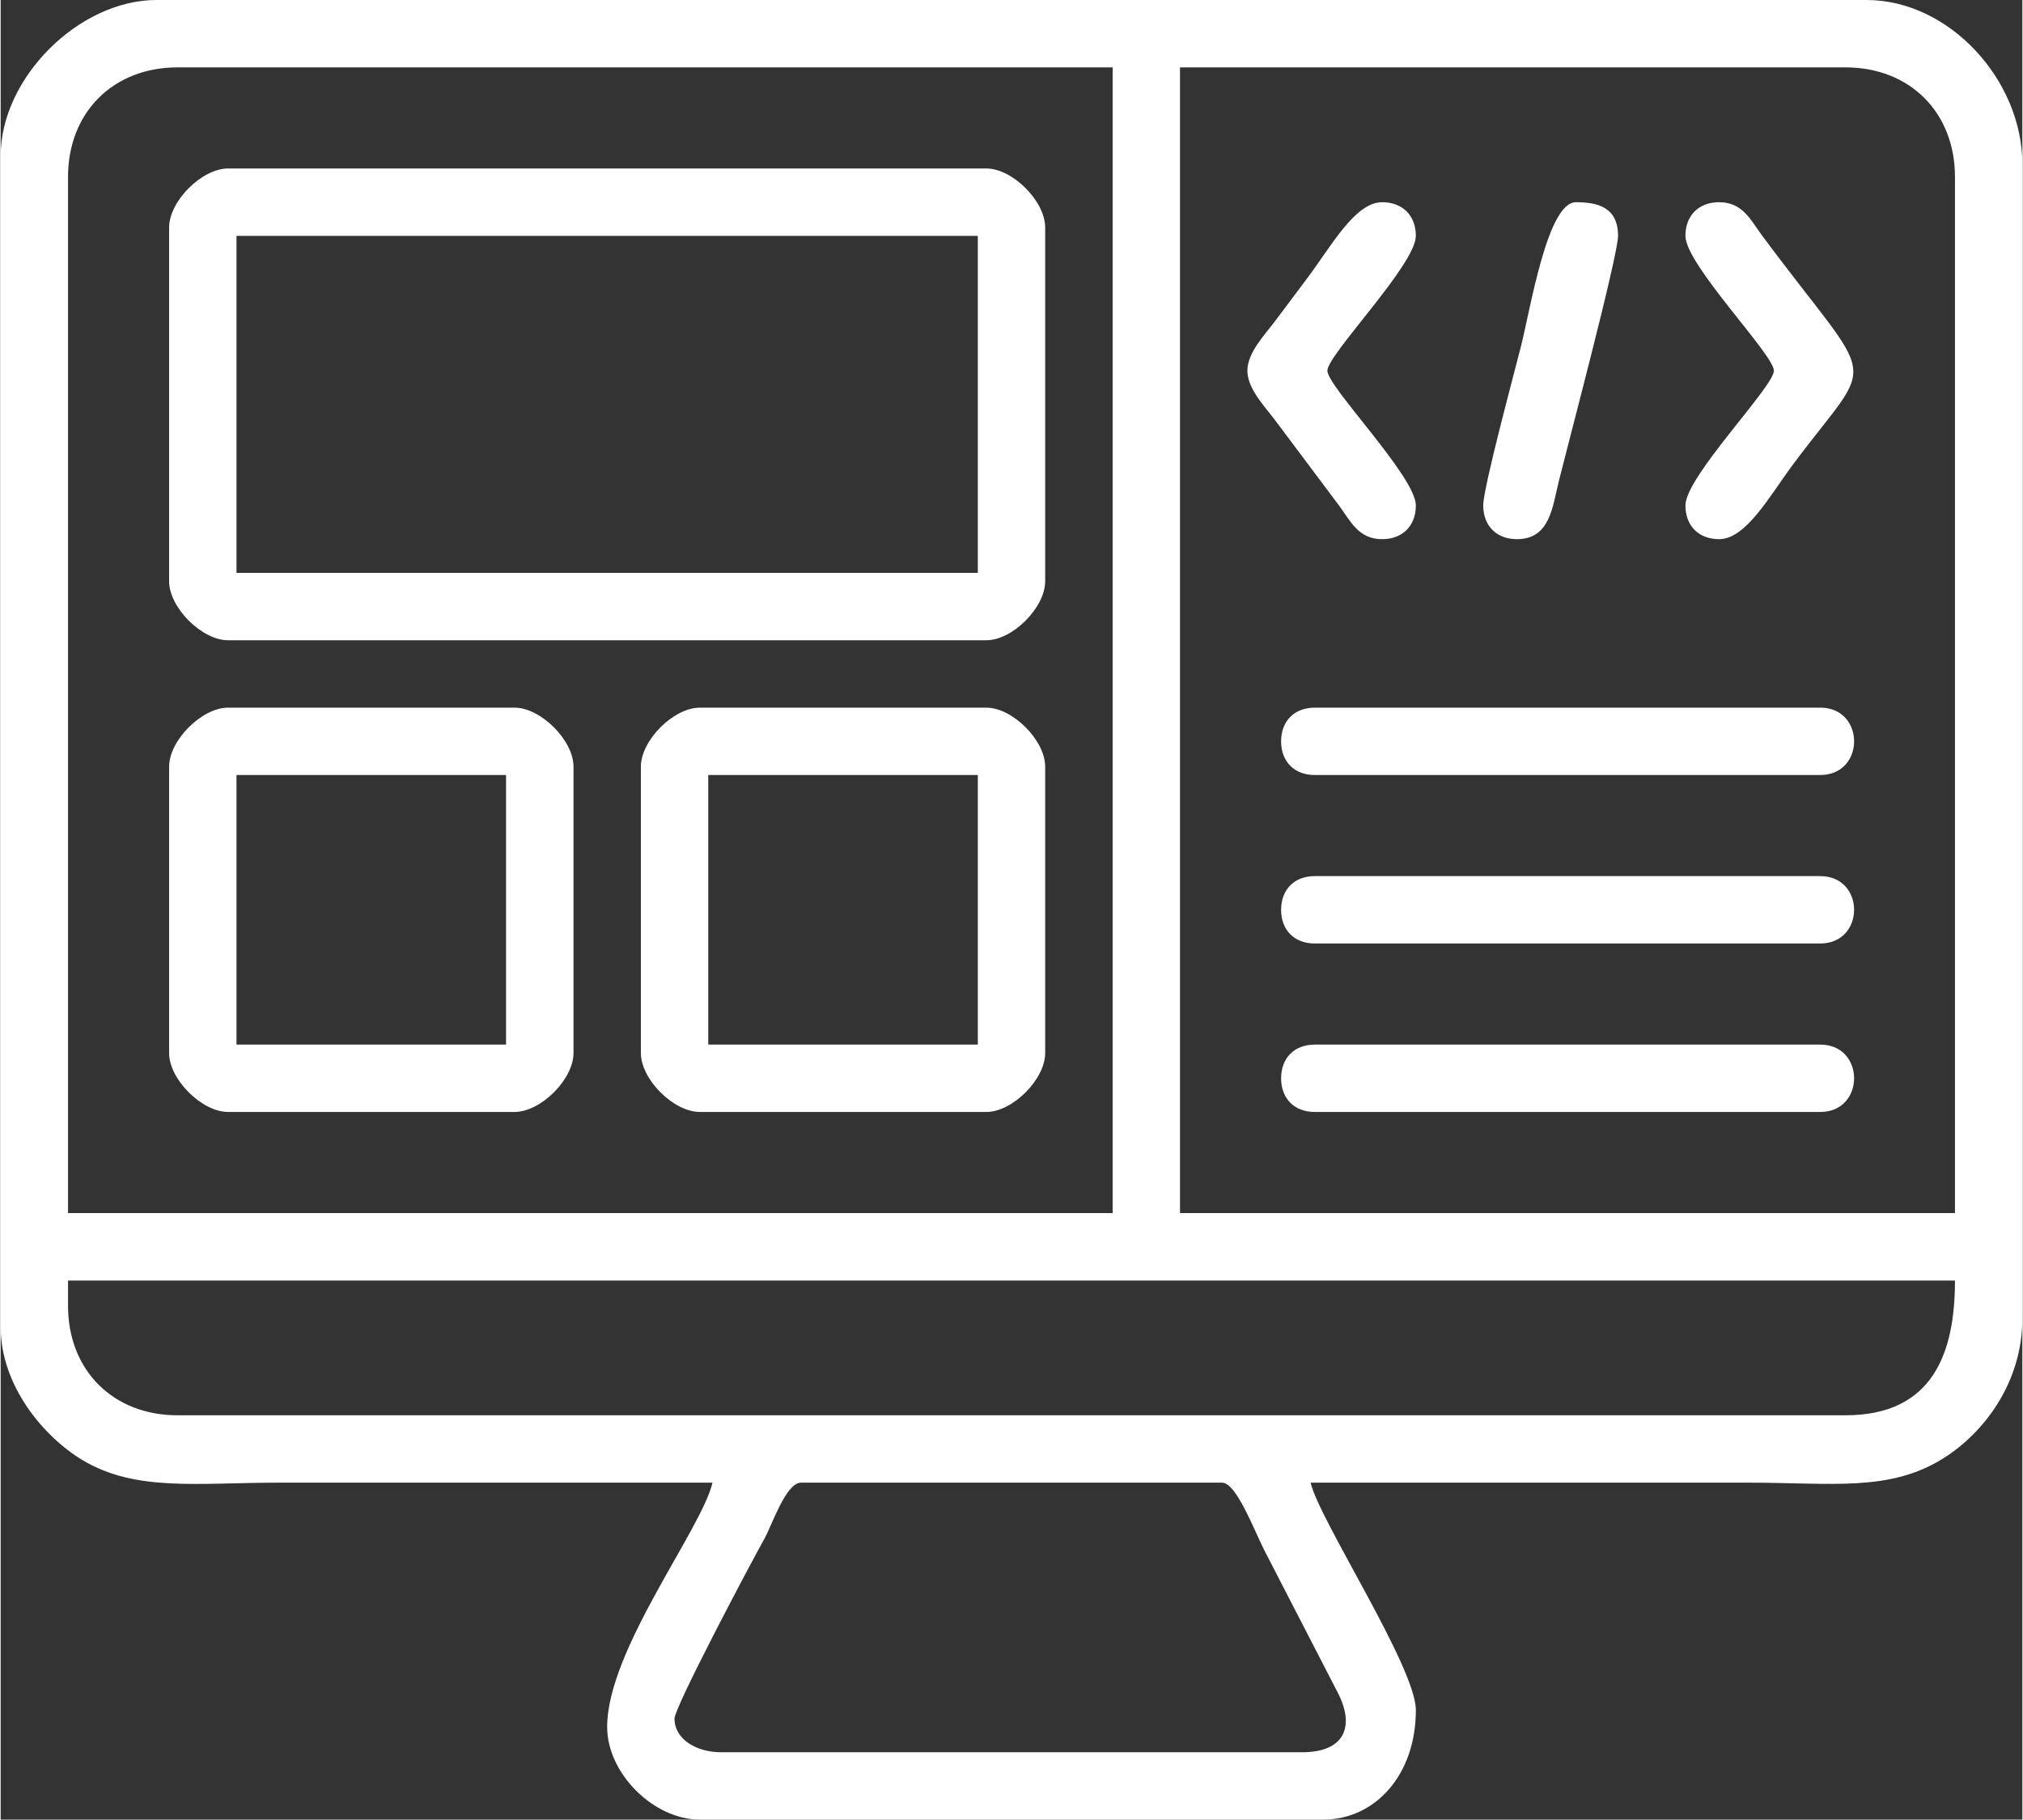 <?xml version="1.0" encoding="UTF-8"?>
<!DOCTYPE svg PUBLIC "-//W3C//DTD SVG 1.0//EN" "http://www.w3.org/TR/2001/REC-SVG-20010904/DTD/svg10.dtd">
<!-- Creator: CorelDRAW 2018 (64-Bit) -->
<svg xmlns="http://www.w3.org/2000/svg" xml:space="preserve" width="169px" height="152px" version="1.0" style="shape-rendering:geometricPrecision; text-rendering:geometricPrecision; image-rendering:optimizeQuality; fill-rule:evenodd; clip-rule:evenodd"
viewBox="0 0 233.77 210.39"
 xmlns:xlink="http://www.w3.org/1999/xlink">
 <rect x="0" y="0" width="233.77" height="210.39" fill="#333333" stroke="none"/>
 <defs>
  <style type="text/css">
   <![CDATA[
    .fil0 {fill:white}
   ]]>
  </style>
 </defs>
 <g id="Layer_x0020_1">
  <path class="fil0" d="M150.49 202.6l-67.21 0c-2.72,0 -5.36,-1.43 -5.36,-3.89 0,-1.32 8.64,-17.66 10.39,-20.79 0.86,-1.53 2.49,-6.49 4.23,-6.49l48.7 0c1.62,0 3.64,5.35 4.87,7.8l8.62 16.71c1.84,3.79 0.6,6.66 -4.24,6.66zm-142.7 -51.62l0 -2.92 218.19 0c0,8.28 -2.49,15.58 -12.66,15.58l-192.87 0c-7.45,0 -12.66,-5.21 -12.66,-12.66zm128.58 -143.19l76.95 0c7.45,0 12.66,5.22 12.66,12.67l0 119.8 -89.61 0 0 -132.47zm-128.58 12.67c0,-7.45 5.21,-12.67 12.66,-12.67l108.13 0 0 132.47 -120.79 0 0 -119.8zm-7.79 -2.44l0 135.39c0,6.84 5,12.72 9.44,15.4 6.18,3.71 13.34,2.62 22.7,2.62 16.72,0 33.45,0 50.17,0 -1.26,5.42 -12.18,19.36 -12.18,28.25 0,5.36 5.36,10.71 10.72,10.71l72.08 0c5.96,0 10.71,-5.11 10.71,-12.66 0,-4.97 -11.17,-21.97 -12.17,-26.3 16.88,0 33.76,0 50.65,0 9.63,0 16.26,1.1 22.51,-2.81 4.66,-2.92 9.14,-8.72 9.14,-16.18l0 -133.45c0,-9.75 -8.46,-18.99 -18.02,-18.99l-197.73 0c-8.99,0 -18.02,9.03 -18.02,18.02zm27.27 9.25l85.72 0 0 38.97 -85.72 0 0 -38.97zm-7.79 -0.97l0 40.91c0,3.04 3.78,6.82 6.82,6.82l87.67 0c3.04,0 6.81,-3.78 6.81,-6.82l0 -40.91c0,-3.04 -3.77,-6.82 -6.81,-6.82l-87.67 0c-3.04,0 -6.82,3.78 -6.82,6.82zm7.79 63.31l31.17 0 0 31.17 -31.17 0 0 -31.17zm-7.79 -0.97l0 33.12c0,3.04 3.78,6.81 6.82,6.81l33.12 0c3.04,0 6.82,-3.77 6.82,-6.81l0 -33.12c0,-3.04 -3.78,-6.82 -6.82,-6.82l-33.12 0c-3.04,0 -6.82,3.78 -6.82,6.82zm62.34 0.97l31.17 0 0 31.17 -31.17 0 0 -31.17zm-7.79 -0.97l0 33.12c0,3.04 3.78,6.81 6.82,6.81l33.12 0c3.04,0 6.81,-3.77 6.81,-6.81l0 -33.12c0,-3.04 -3.77,-6.82 -6.81,-6.82l-33.12 0c-3.04,0 -6.82,3.78 -6.82,6.82zm74.03 -2.92c0,2.35 1.54,3.89 3.89,3.89l58.45 0c5.22,0 5.22,-7.79 0,-7.79l-58.45 0c-2.35,0 -3.89,1.54 -3.89,3.9zm0 19.48c0,2.35 1.54,3.89 3.89,3.89l58.45 0c5.22,0 5.22,-7.79 0,-7.79l-58.45 0c-2.35,0 -3.89,1.54 -3.89,3.9zm0 19.48c0,2.35 1.54,3.89 3.89,3.89l58.45 0c5.22,0 5.22,-7.79 0,-7.79l-58.45 0c-2.35,0 -3.89,1.54 -3.89,3.9zm46.75 -97.41c0,3.33 10.23,13.73 10.23,15.59 0,1.86 -10.23,12.25 -10.23,15.58 0,2.36 1.54,3.9 3.9,3.9 3.14,0 5.88,-5.09 8.69,-8.84 9.61,-12.81 9.69,-8.21 -3.75,-26.3 -1.27,-1.7 -2.19,-3.82 -4.94,-3.82 -2.36,0 -3.9,1.54 -3.9,3.89zm-50.65 15.59c0,2.08 2.02,4.15 3.13,5.63l7.51 10.02c1.27,1.71 2.19,3.83 4.94,3.83 2.36,0 3.9,-1.54 3.9,-3.9 0,-3.33 -10.23,-13.72 -10.23,-15.58 0,-1.86 10.23,-12.26 10.23,-15.59 0,-2.35 -1.54,-3.89 -3.9,-3.89 -3.14,0 -5.88,5.09 -8.69,8.83 -1.32,1.77 -2.38,3.18 -3.76,5.01 -1.11,1.48 -3.13,3.56 -3.13,5.64zm27.27 15.58c0,2.36 1.54,3.9 3.9,3.9 3.83,0 4.1,-3.71 4.87,-6.82 1.04,-4.19 6.82,-25.96 6.82,-28.25 0,-3.3 -2.34,-3.89 -4.87,-3.89 -3.27,0 -5.21,12.05 -6.33,16.56 -0.76,3.04 -4.39,16.44 -4.39,18.5z"/>
 </g>
</svg>
